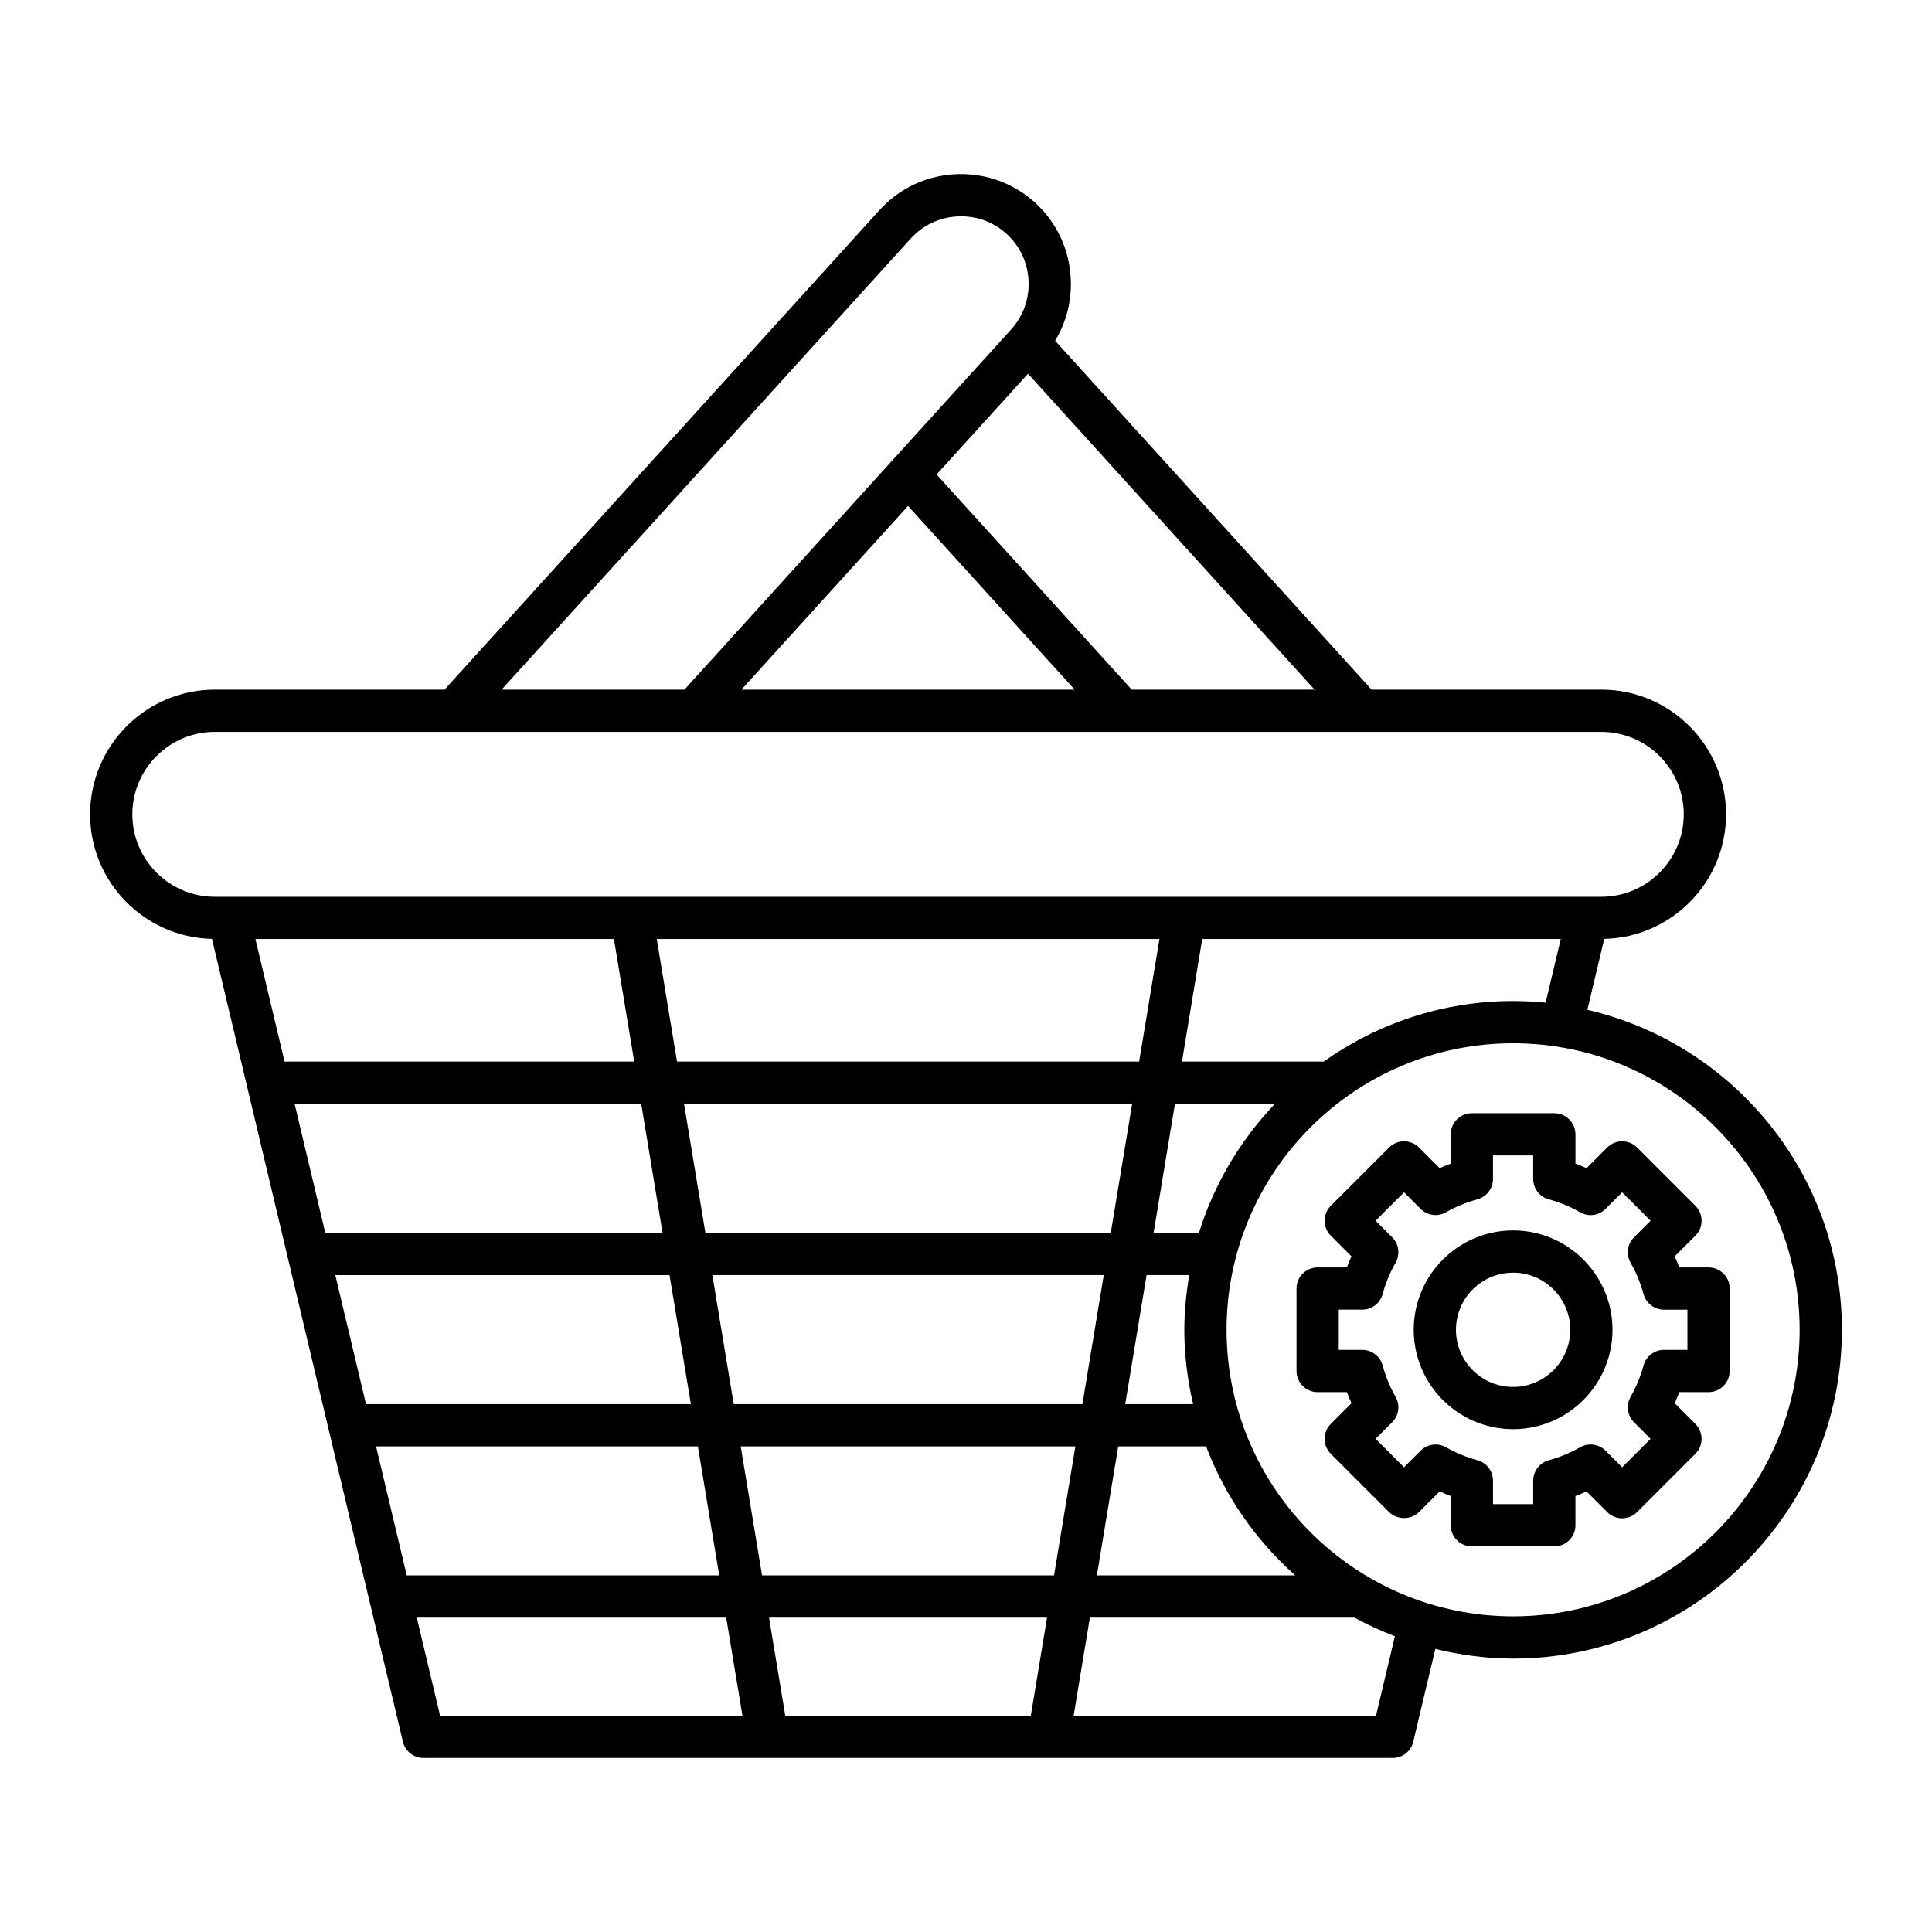 <?xml version="1.0" encoding="UTF-8"?>
<!-- Uploaded to: ICON Repo, www.svgrepo.com, Generator: ICON Repo Mixer Tools -->
<svg fill="#000000" width="800px" height="800px" version="1.1" viewBox="144 144 512 512" xmlns="http://www.w3.org/2000/svg">
 <g>
  <path d="m200.17 392.81 50.609 212.76c0.598 2.523 2.852 4.301 5.445 4.301h256.86c2.594 0 4.848-1.781 5.445-4.301l5.852-24.594c6.621 1.617 13.5 2.566 20.613 2.566 48.043 0 87.129-39.086 87.129-87.129 0-41.27-28.871-75.852-67.457-84.805l4.473-18.797c17.867-0.406 32.285-15.043 32.285-33.008 0-18.219-14.824-33.043-33.043-33.043h-60.887l-83.871-92.457c2.969-4.906 4.426-10.594 4.137-16.477-0.379-7.793-3.754-14.953-9.5-20.168-5.75-5.211-13.254-7.852-20.996-7.496-7.793 0.379-14.953 3.754-20.168 9.5l-115.29 127.1h-60.883c-18.219 0-33.043 14.824-33.043 33.043 0 17.965 14.418 32.602 32.289 33.008zm11.516 0.039h95.012l5.375 32.477h-92.664zm10.387 43.672h91.852l5.66 34.195-89.379-0.004zm259.8 0c-9.121 9.605-16.129 21.234-20.137 34.195h-12.023l5.66-34.195zm-24.645-11.195 5.375-32.477h95.012l-4.012 16.871c-2.836-0.281-5.707-0.438-8.613-0.438-18.695 0-35.992 5.977-50.203 16.039zm2.957 90.777h-17.988l5.66-34.191h11.309c-0.797 4.727-1.309 9.551-1.309 14.504 0 6.777 0.855 13.348 2.328 19.688zm-21.82-45.391h-107.43l-5.66-34.195h118.76zm-1.855 11.199-5.66 34.191h-92.406l-5.66-34.191zm3.836 45.387h23.273c5.047 13.25 13.215 24.938 23.637 34.191h-52.566zm5.535-101.97h-122.46l-5.375-32.477h133.22zm-213.02 56.586h88.57l5.66 34.191h-86.098zm18.93 79.578-8.133-34.191h85.289l5.66 34.191zm8.844 37.188-6.184-25.992h82.004l4.305 25.992zm156.54 0h-65.066l-4.305-25.992h73.672zm-71.223-37.188-5.66-34.191h88.699l-5.66 34.191zm162.7 37.188h-80.125l4.305-25.992h70.125c3.426 1.895 7.019 3.508 10.707 4.938zm112.27-102.27c0 41.871-34.062 75.934-75.934 75.934-41.871 0-75.934-34.062-75.934-75.934s34.062-75.934 75.934-75.934c41.871 0.004 75.934 34.066 75.934 75.934zm-128.55-169.65h-48.449l-51.719-57.012 24.227-26.707zm-63.566 0h-88.316l44.156-48.68zm-43.418-119.57c3.199-3.531 7.613-5.602 12.418-5.84 4.828-0.23 9.395 1.406 12.93 4.606 3.531 3.199 5.602 7.613 5.84 12.418 0.23 4.805-1.402 9.398-4.606 12.93l-86.598 95.461h-48.453zm-184.47 130.77h367.45c12.047 0 21.848 9.801 21.848 21.848s-9.801 21.852-21.848 21.852h-367.45c-12.047 0-21.848-9.801-21.848-21.852 0.004-12.043 9.805-21.848 21.848-21.848z"/>
  <path d="m518.65 496.41c0 14.523 11.812 26.336 26.336 26.336 14.523 0 26.34-11.812 26.34-26.336 0-14.523-11.816-26.336-26.34-26.336-14.523 0-26.336 11.816-26.336 26.336zm26.336-15.137c8.352 0 15.145 6.793 15.145 15.141 0 8.348-6.793 15.141-15.145 15.141-8.348 0-15.141-6.793-15.141-15.141 0-8.352 6.793-15.141 15.141-15.141z"/>
  <path d="m528.46 444.61v7.754c-0.996 0.371-1.977 0.777-2.938 1.211l-5.481-5.477c-2.188-2.188-5.731-2.188-7.914 0l-15.453 15.453c-1.051 1.051-1.641 2.473-1.641 3.957s0.59 2.91 1.641 3.957l5.481 5.481c-0.438 0.961-0.844 1.945-1.215 2.938h-7.754c-3.09 0-5.598 2.508-5.598 5.598v21.852c0 3.09 2.508 5.598 5.598 5.598h7.754c0.371 0.996 0.777 1.977 1.215 2.941l-5.481 5.481c-1.051 1.051-1.641 2.473-1.641 3.957s0.59 2.91 1.641 3.957l15.453 15.453c2.098 2.098 5.816 2.098 7.914 0l5.477-5.481c0.965 0.438 1.945 0.844 2.941 1.215v7.754c0 3.09 2.508 5.598 5.598 5.598h21.852c3.09 0 5.598-2.508 5.598-5.598v-7.754c0.996-0.371 1.977-0.777 2.938-1.215l5.481 5.481c1.051 1.051 2.473 1.641 3.957 1.641s2.91-0.59 3.957-1.641l15.453-15.453c2.188-2.188 2.188-5.731 0-7.914l-5.481-5.481c0.438-0.965 0.844-1.945 1.215-2.941h7.754c3.09 0 5.598-2.508 5.598-5.598v-21.852c0-3.09-2.508-5.598-5.598-5.598h-7.75c-0.371-0.996-0.777-1.973-1.211-2.938l5.477-5.481c2.188-2.188 2.188-5.731 0-7.914l-15.453-15.453c-2.188-2.188-5.731-2.188-7.914 0l-5.481 5.477c-0.965-0.434-1.945-0.84-2.938-1.211v-7.754c0-3.09-2.508-5.598-5.598-5.598h-21.852c-3.094 0-5.602 2.504-5.602 5.598zm11.195 11.824v-6.227h10.656v6.227c0 2.527 1.688 4.738 4.129 5.402 2.922 0.797 5.723 1.953 8.316 3.434 2.203 1.262 4.957 0.887 6.734-0.902l4.394-4.394 7.535 7.535-4.394 4.394c-1.785 1.785-2.152 4.547-0.902 6.734 1.48 2.59 2.637 5.387 3.434 8.312 0.664 2.438 2.875 4.129 5.402 4.129h6.227v10.656h-6.227c-2.523 0-4.734 1.688-5.402 4.121-0.801 2.938-1.957 5.738-3.434 8.32-1.25 2.188-0.883 4.949 0.902 6.734l4.394 4.398-7.535 7.531-4.394-4.394c-1.781-1.781-4.543-2.152-6.738-0.902-2.582 1.48-5.383 2.637-8.316 3.438-2.434 0.668-4.121 2.879-4.121 5.402v6.227h-10.656v-6.227c0-2.523-1.688-4.734-4.121-5.402-2.938-0.801-5.738-1.957-8.316-3.434-2.199-1.254-4.957-0.883-6.742 0.898l-4.394 4.398-7.539-7.535 4.398-4.398c1.789-1.785 2.156-4.547 0.898-6.742-1.477-2.578-2.633-5.375-3.434-8.316-0.668-2.434-2.879-4.121-5.402-4.121h-6.227v-10.656h6.227c2.523 0 4.734-1.688 5.402-4.121 0.801-2.938 1.957-5.734 3.434-8.312 1.258-2.191 0.887-4.957-0.898-6.742l-4.398-4.398 7.539-7.535 4.394 4.394c1.781 1.789 4.547 2.16 6.734 0.902 2.582-1.477 5.383-2.633 8.32-3.434 2.434-0.66 4.121-2.871 4.121-5.394z"/>
 </g>
</svg>